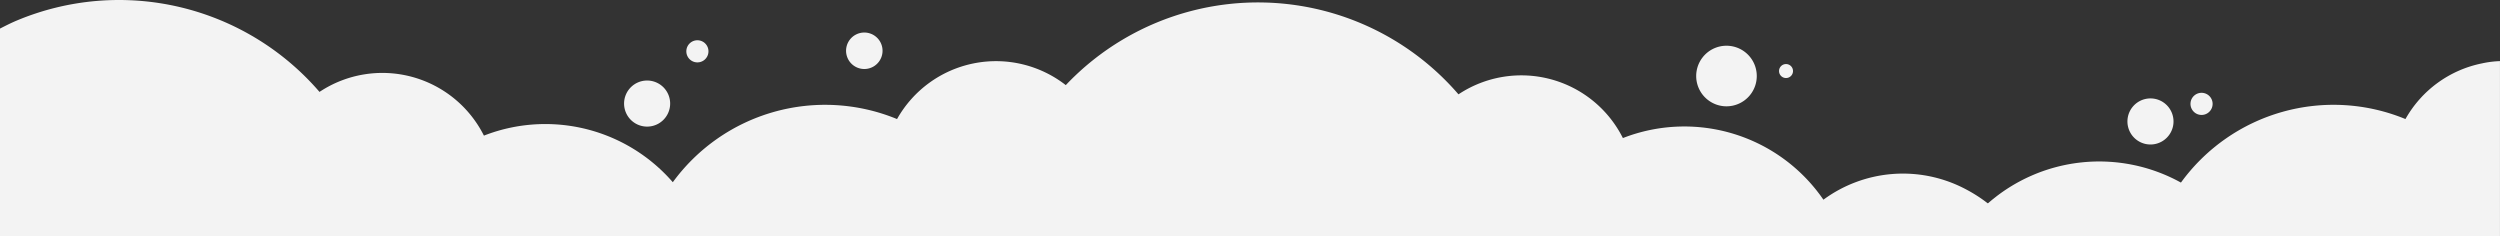 <svg height="129.108" width="1366.012" xmlns="http://www.w3.org/2000/svg"><rect width="100%" height="100%" fill="#333333" stroke="none"/><g fill="#f3f3f3"><path d="M1070.2 129.001a89.427 89.427 0 0116.1-17.954 92.2 92.2 0 01105.376-11.277 103.053 103.053 0 01122.676-34.717 62.035 62.035 0 0141.846-30.425 54.807 54.807 0 019.8-1.235v95.608c2.18.242-295.798 0-295.798 0z"/><path d="M1175.032 53.775a12.589 12.589 0 108.9 3.688 12.585 12.585 0 00-8.9-3.688zm27.909-3.061a6.045 6.045 0 102.312.46 6.049 6.049 0 00-2.312-.46zM246.29 129.001a94.131 94.131 0 0115.807-17.948 92.2 92.2 0 01105.376-11.276 103.055 103.055 0 01122.676-34.718 62.036 62.036 0 0192.2-18.547 144.625 144.625 0 01214.571 5.036 62.07 62.07 0 0189.838 23.889 92.2 92.2 0 01109.567 33.679 73.289 73.289 0 0176.522-6.372c12.1 6.118 22.259 14.709 29.357 26.258zM949.8 56.784a16.55 16.55 0 10-12.6.115 16.491 16.491 0 0012.6-.115zm29.908-17.983a3.816 3.816 0 100 .035zM472.241 17.775a9.965 9.965 0 107.049 2.9 9.964 9.964 0 00-7.049-2.9z"/><path d="M0 129.001V15.617c3.038-1.547 6.024-3.089 9.422-4.5a144.627 144.627 0 01165.157 39.1 62.07 62.07 0 0189.838 23.891 92.2 92.2 0 01109.567 33.677 73.289 73.289 0 0176.522-6.372c12.1 6.119 29.358 27.59 29.358 27.59z"/><path d="M353.589 44.001a12.588 12.588 0 108.9 3.687 12.593 12.593 0 00-8.9-3.687zm27.475-22a6.045 6.045 0 102.312.46 6.056 6.056 0 00-2.312-.46z"/></g></svg>